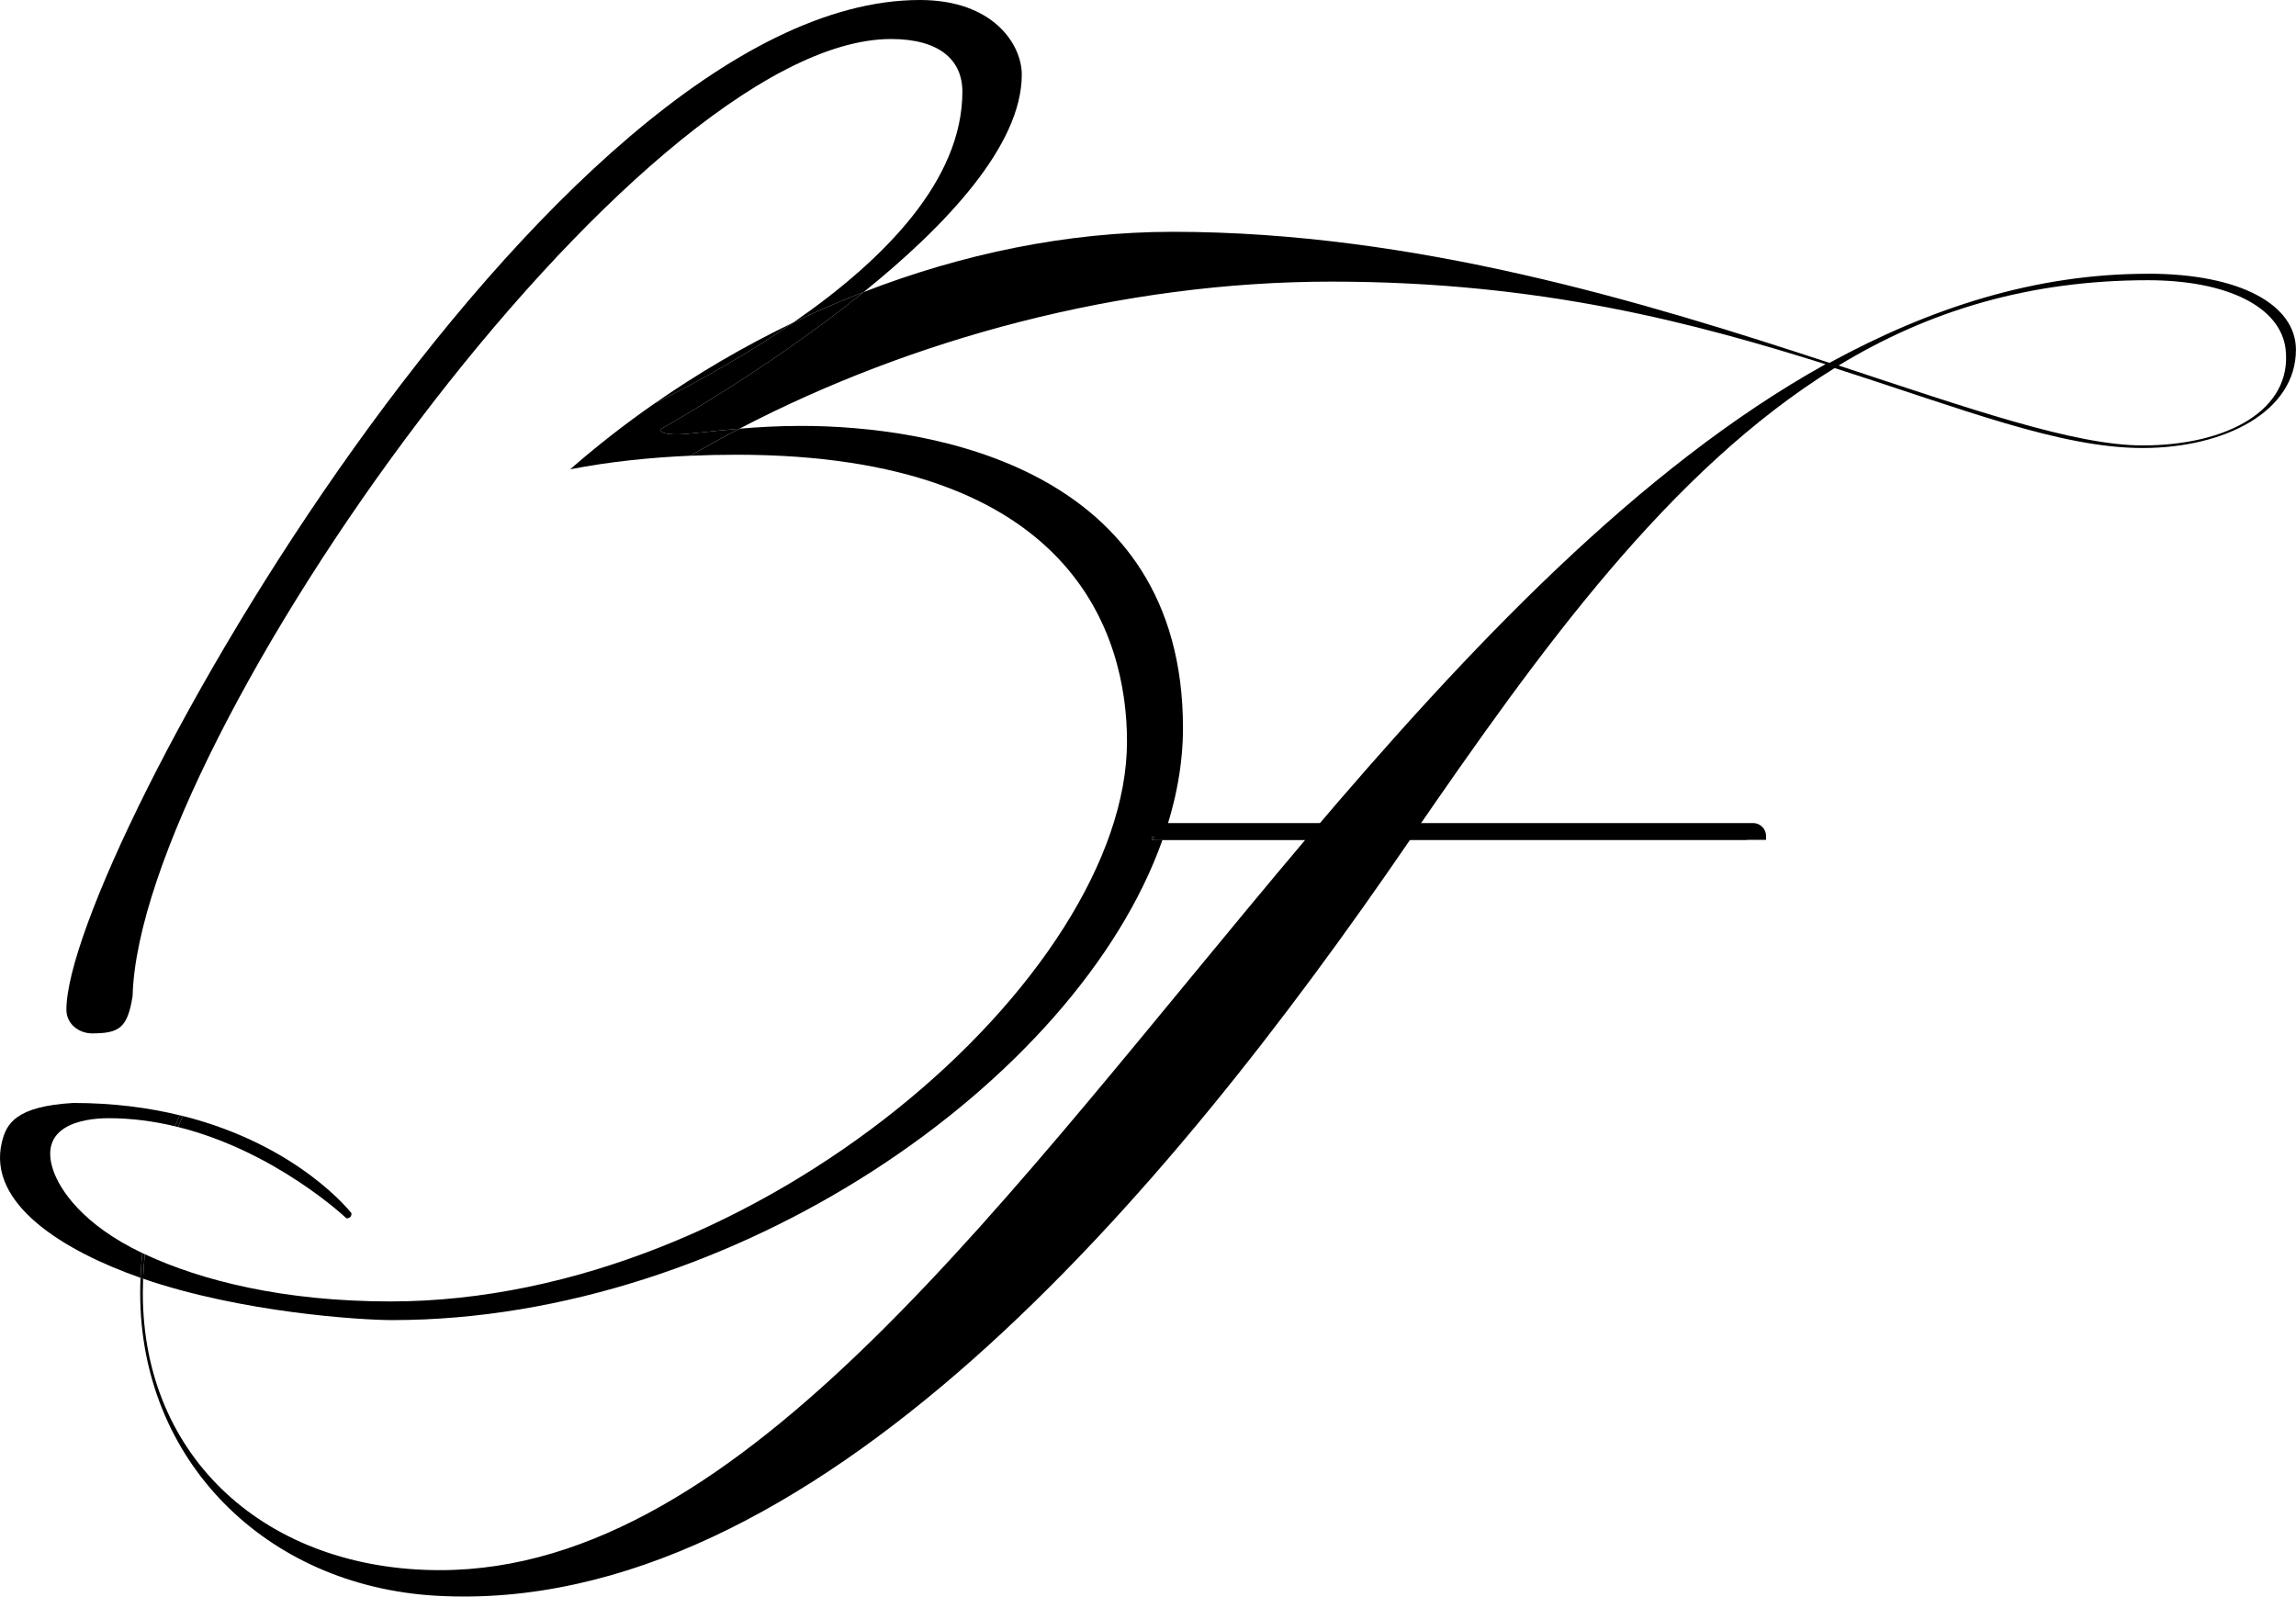 <svg xmlns="http://www.w3.org/2000/svg" id="Capa_1" data-name="Capa 1" viewBox="0 0 773.82 538.12"><path d="M398.7,245.35c0,12.13-2.31,24.5-6.59,36.84h48.69c54.33-64.04,111.74-124.55,174.46-159.44-43.73-13.69-98.05-27.83-166.51-27.83s-141.83,19.48-199.5,49.56c6.12-.51,13.15-.93,20.78-.93,43.46,0,128.68,13.73,128.68,101.8Z" style="fill: none;"></path><path d="M132.19,444.95c-10.6,0-50.76-2.53-83.95-13.95-.06,1.63-.09,3.26-.09,4.9,0,55.65,37.98,98.49,96.29,98.49,102.47,0,194.34-131.62,295.48-251.31h-48.12c-28.96,81.67-144.7,161.87-259.61,161.87Z" style="fill: none;"></path><path d="M723.91,93.15c-39.75,0-73.76,11.48-104.23,30.03,44.17,14.58,79.5,26.94,102.47,26.94,28.71,0,50.79-11.93,50.79-32.24,0-14.58-18.11-24.73-49.03-24.73Z" style="fill: none;"></path><path d="M118.46,408.92s-17.66-22.94-56.85-32.78c-.56,1.23-1.1,2.47-1.63,3.71,33.04,8.22,56.77,30.78,56.77,30.78,1.14,0,1.72-.57,1.72-1.72Z"></path><path d="M17.81,394.05c-4.52-14.2,9.15-17.16,18.87-17.16,7.75,0,15.22,1.03,22.28,2.72.53-1.24,1.06-2.48,1.62-3.71-10.45-2.54-22.38-4.15-35.91-4.15-19.45,1.14-22.52,7.04-24.02,13.15-5.15,20.99,21.19,36.85,46.72,45.79.11-2.8.31-5.58.58-8.35-19.95-9.49-27.93-21.33-30.14-28.29Z"></path><path d="M344.37,25.16c0-10.29-9.72-25.16-34.32-25.16C184.81,0,22.38,289.39,22.38,340.29c0,5.15,4.58,8.01,8.58,8.01,9.15,0,12.01-1.72,13.73-12.58C46.98,248.78,214.55,13.15,300.33,13.15c16.01,0,24.02,6.86,24.02,17.73,0,29.81-26.23,56.6-56.98,77.82,7.74-3.72,15.67-7.16,23.74-10.28,27.7-22.35,53.26-49.42,53.26-73.26Z"></path><path d="M248.29,153.27c113.81,0,131.54,61.19,131.54,96.65,0,78.92-124.11,188.73-248.21,188.73-36.07,0-63.75-7.03-82.8-15.91-.27,2.74-.47,5.49-.58,8.25,33.19,11.43,73.35,13.95,83.95,13.95,114.9,0,230.65-80.21,259.61-161.87h-3.56v-.88h3.87c4.28-12.34,6.59-24.71,6.59-36.84,0-88.07-85.21-101.8-128.68-101.8-7.63,0-14.66.42-20.78.93-5.65,2.95-11.17,5.99-16.55,9.13,5.31-.23,10.53-.34,15.6-.34Z"></path><path d="M220.52,136.05c14.95-7.51,31.46-16.73,46.85-27.34-16.54,7.94-32.25,17.17-46.85,27.34Z"></path><path d="M723.91,92.27c-37.98,0-73.32,11.48-107.33,30.03-61.83-20.32-139.57-44.17-221.28-44.17-35.84,0-71.26,7.53-104.19,20.29-32.78,26.44-68.56,46.27-68.56,46.27,0,1.14,1.72,1.72,5.72,1.72,3.54,0,11.03-1.1,20.97-1.93,57.67-30.08,128.49-49.56,199.5-49.56s122.78,14.13,166.51,27.83c-62.72,34.89-120.13,95.4-174.46,159.44h-48.69c-.1.29-.21.59-.31.88h48.12c-101.14,119.69-189.14,246.15-291.61,246.15-58.3,0-100.16-37.68-100.16-93.33,0-1.63.03-3.27.09-4.9-.29-.1-.58-.2-.87-.31-.07,1.73-.11,3.46-.11,5.2,0,56.09,42.05,98.64,99.75,101.96,126.68,7.3,246.08-134.64,328.23-254.78h113.51v-.88h-113.07c43.73-63.6,87.01-123.67,142.66-158.12,42.84,13.69,75.97,26.94,103.79,26.94s51.68-12.37,51.68-33.13c0-15.02-18.55-25.62-49.91-25.62ZM722.14,150.13c-22.97,0-58.3-12.37-102.47-26.94,30.48-18.55,64.48-28.74,104.23-28.74,26.66,0,44.89,8.97,46.44,23.44,2.16,20.2-19.5,32.24-48.21,32.24Z"></path><path d="M388.24,283.07h3.56c.1-.29.21-.59.31-.88h-3.87v.88Z"></path><path d="M48.82,422.75c-.29-.14-.58-.27-.87-.41-.28,2.77-.47,5.55-.58,8.35.29.1.58.21.87.31.1-2.76.3-5.51.58-8.25Z"></path><path d="M249.24,144.48c-9.94.83-17.43,1.93-20.97,1.93-4,0-5.72-.57-5.72-1.72,0,0,35.78-19.83,68.56-46.27-8.07,3.13-16,6.56-23.74,10.28-15.39,10.62-31.91,19.84-46.85,27.34-10.01,6.97-19.49,14.38-28.36,22.14,13.39-2.61,27.24-4,40.54-4.58,5.38-3.14,10.9-6.19,16.55-9.13Z"></path><path d="M59.98,379.85c.53-1.24,1.07-2.48,1.63-3.71-.34-.08-.69-.16-1.03-.24-.56,1.23-1.1,2.47-1.62,3.71.34.08.68.16,1.02.24Z"></path><path d="M389.21,277.41h201.62c2.42,0,4.39,1.97,4.39,4.39v1.27h-206v-5.66h0Z"></path></svg>